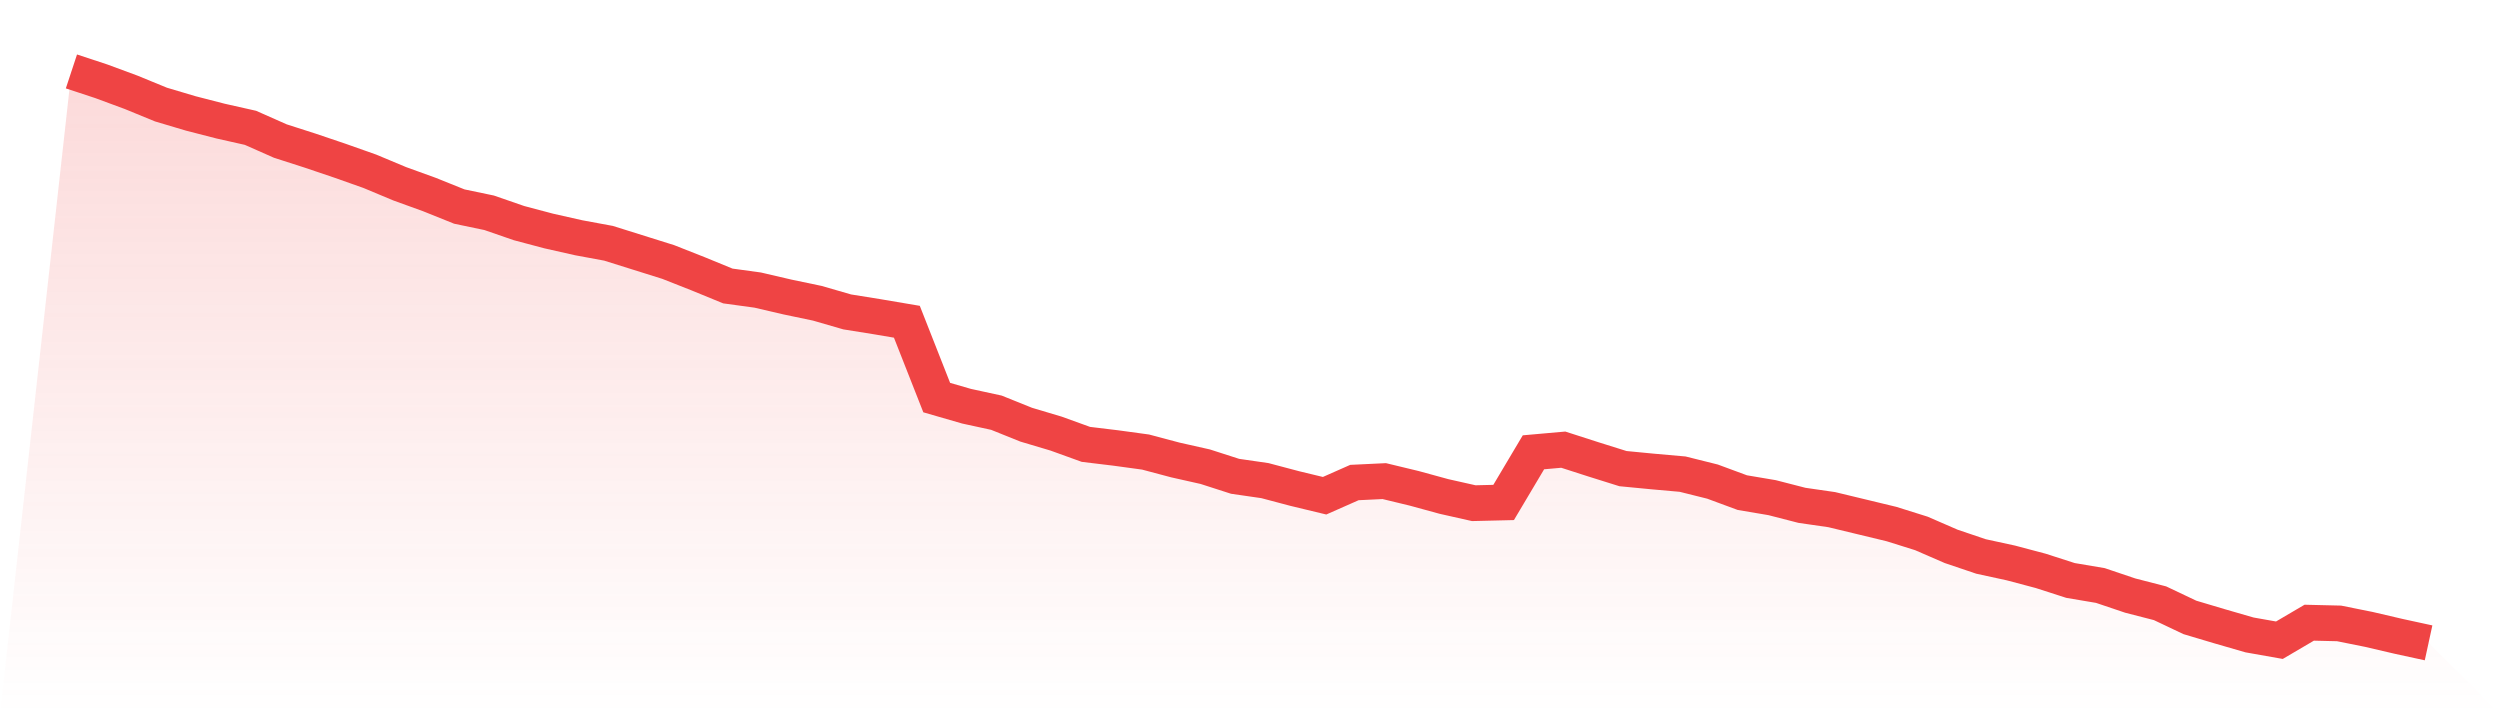<svg viewBox="0 0 140 40" xmlns="http://www.w3.org/2000/svg">
<defs>
<linearGradient id="gradient" x1="0" x2="0" y1="0" y2="1">
<stop offset="0%" stop-color="#ef4444" stop-opacity="0.2"/>
<stop offset="100%" stop-color="#ef4444" stop-opacity="0"/>
</linearGradient>
</defs>
<path d="M4,4 L4,4 L5.671,4.551 L7.342,5.169 L9.013,5.855 L10.684,6.352 L12.354,6.782 L14.025,7.158 L15.696,7.898 L17.367,8.435 L19.038,9 L20.709,9.591 L22.38,10.29 L24.051,10.895 L25.722,11.567 L27.392,11.916 L29.063,12.494 L30.734,12.937 L32.405,13.314 L34.076,13.623 L35.747,14.147 L37.418,14.671 L39.089,15.33 L40.759,16.015 L42.43,16.244 L44.101,16.633 L45.772,16.983 L47.443,17.467 L49.114,17.735 L50.785,18.018 L52.456,22.265 L54.127,22.748 L55.797,23.111 L57.468,23.783 L59.139,24.281 L60.81,24.885 L62.481,25.087 L64.152,25.315 L65.823,25.759 L67.494,26.135 L69.165,26.673 L70.835,26.915 L72.506,27.358 L74.177,27.761 L75.848,27.022 L77.519,26.942 L79.19,27.345 L80.861,27.802 L82.532,28.178 L84.203,28.138 L85.873,25.329 L87.544,25.181 L89.215,25.719 L90.886,26.243 L92.557,26.404 L94.228,26.552 L95.899,26.969 L97.57,27.587 L99.24,27.869 L100.911,28.299 L102.582,28.541 L104.253,28.944 L105.924,29.347 L107.595,29.871 L109.266,30.597 L110.937,31.162 L112.608,31.525 L114.278,31.968 L115.949,32.506 L117.62,32.788 L119.291,33.352 L120.962,33.782 L122.633,34.575 L124.304,35.073 L125.975,35.556 L127.646,35.852 L129.316,34.871 L130.987,34.911 L132.658,35.247 L134.329,35.637 L136,36 L140,40 L0,40 z" fill="url(#gradient)"/>
<path d="M4,4 L4,4 L5.671,4.551 L7.342,5.169 L9.013,5.855 L10.684,6.352 L12.354,6.782 L14.025,7.158 L15.696,7.898 L17.367,8.435 L19.038,9 L20.709,9.591 L22.38,10.29 L24.051,10.895 L25.722,11.567 L27.392,11.916 L29.063,12.494 L30.734,12.937 L32.405,13.314 L34.076,13.623 L35.747,14.147 L37.418,14.671 L39.089,15.33 L40.759,16.015 L42.43,16.244 L44.101,16.633 L45.772,16.983 L47.443,17.467 L49.114,17.735 L50.785,18.018 L52.456,22.265 L54.127,22.748 L55.797,23.111 L57.468,23.783 L59.139,24.281 L60.81,24.885 L62.481,25.087 L64.152,25.315 L65.823,25.759 L67.494,26.135 L69.165,26.673 L70.835,26.915 L72.506,27.358 L74.177,27.761 L75.848,27.022 L77.519,26.942 L79.19,27.345 L80.861,27.802 L82.532,28.178 L84.203,28.138 L85.873,25.329 L87.544,25.181 L89.215,25.719 L90.886,26.243 L92.557,26.404 L94.228,26.552 L95.899,26.969 L97.57,27.587 L99.24,27.869 L100.911,28.299 L102.582,28.541 L104.253,28.944 L105.924,29.347 L107.595,29.871 L109.266,30.597 L110.937,31.162 L112.608,31.525 L114.278,31.968 L115.949,32.506 L117.62,32.788 L119.291,33.352 L120.962,33.782 L122.633,34.575 L124.304,35.073 L125.975,35.556 L127.646,35.852 L129.316,34.871 L130.987,34.911 L132.658,35.247 L134.329,35.637 L136,36" fill="none" stroke="#ef4444" stroke-width="2"/>
</svg>